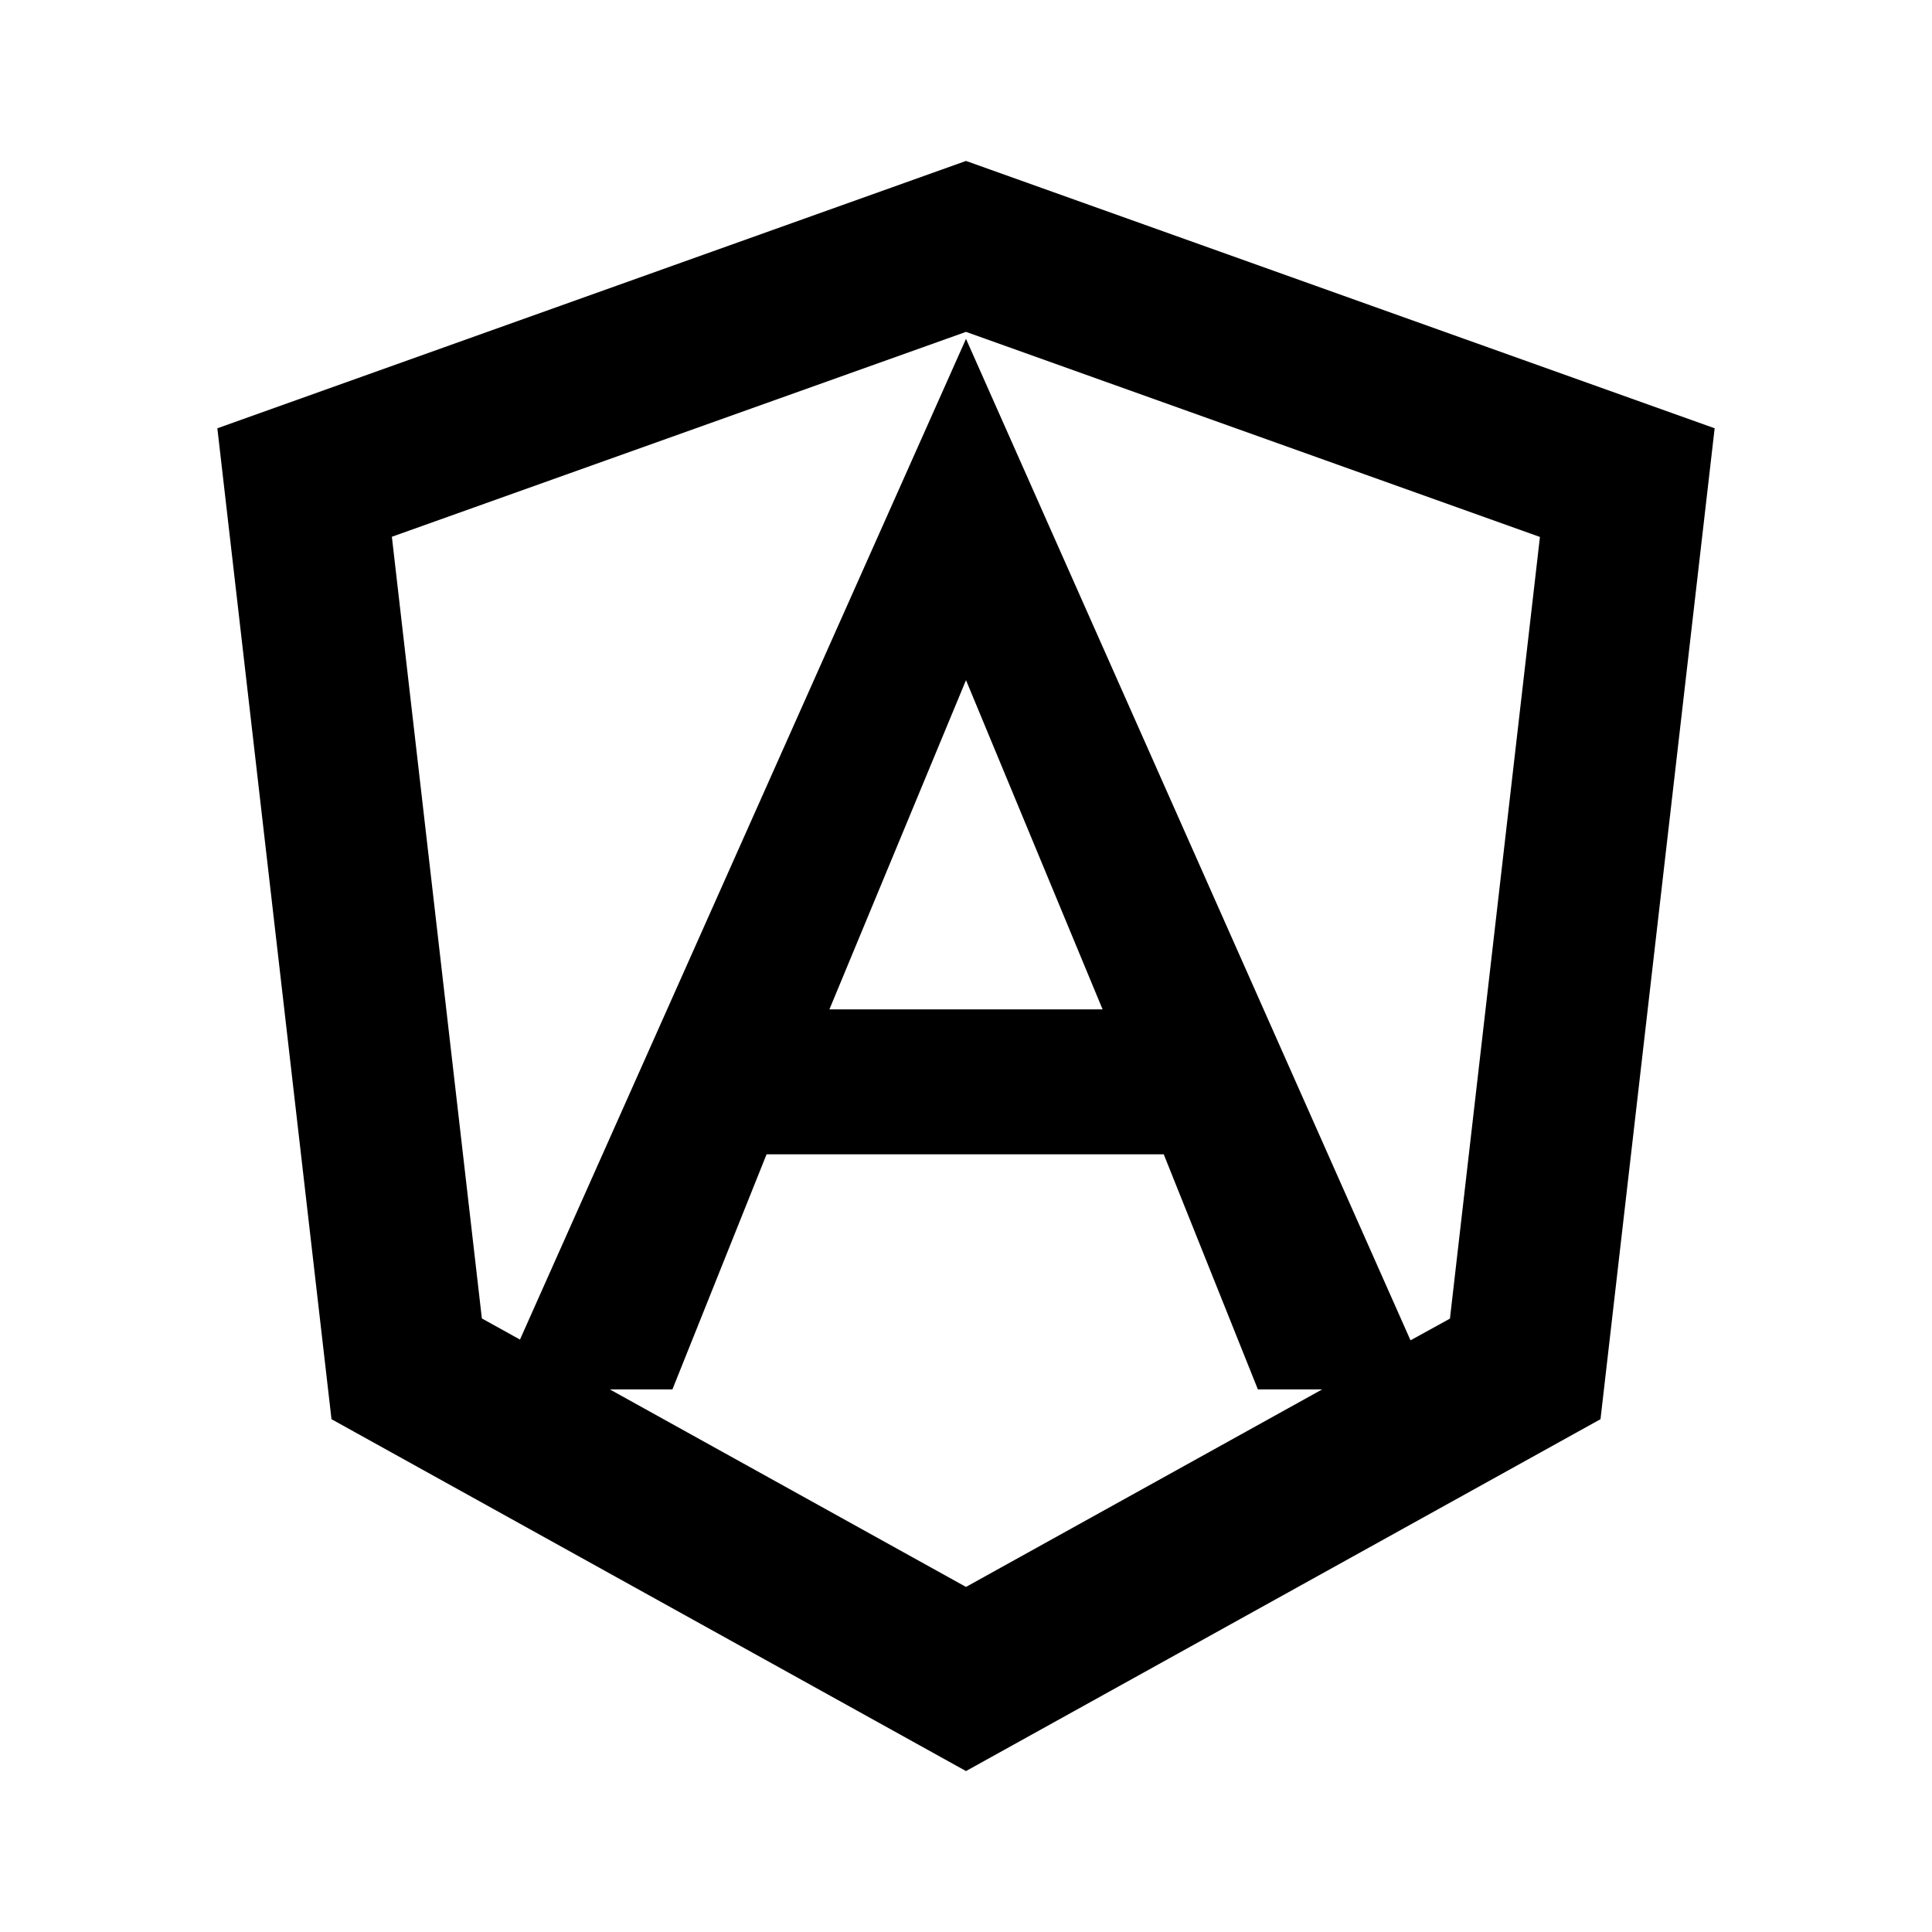 <svg xmlns="http://www.w3.org/2000/svg" viewBox="0 0 1024 1024" version="1.1"><path d="M747.6 710.4l20.9-11.5 47.7-414.3L512 175.9 207.7 284.5l47.7 414.3 20.2 11.2L512 179.6l235.6 530.8z m-46.9 26h-34l-49.9-124.6H406.3l-49.9 124.6h-33.2L512 841.1l188.8-104.7zM512 85.3l396.8 141.7-60.5 525.2L512 938.7l-336.3-186.5L115.2 227 512 85.3z m72.4 449.7L512 360.5l-72.4 174.5h144.9z" p-id="3559"></path></svg>